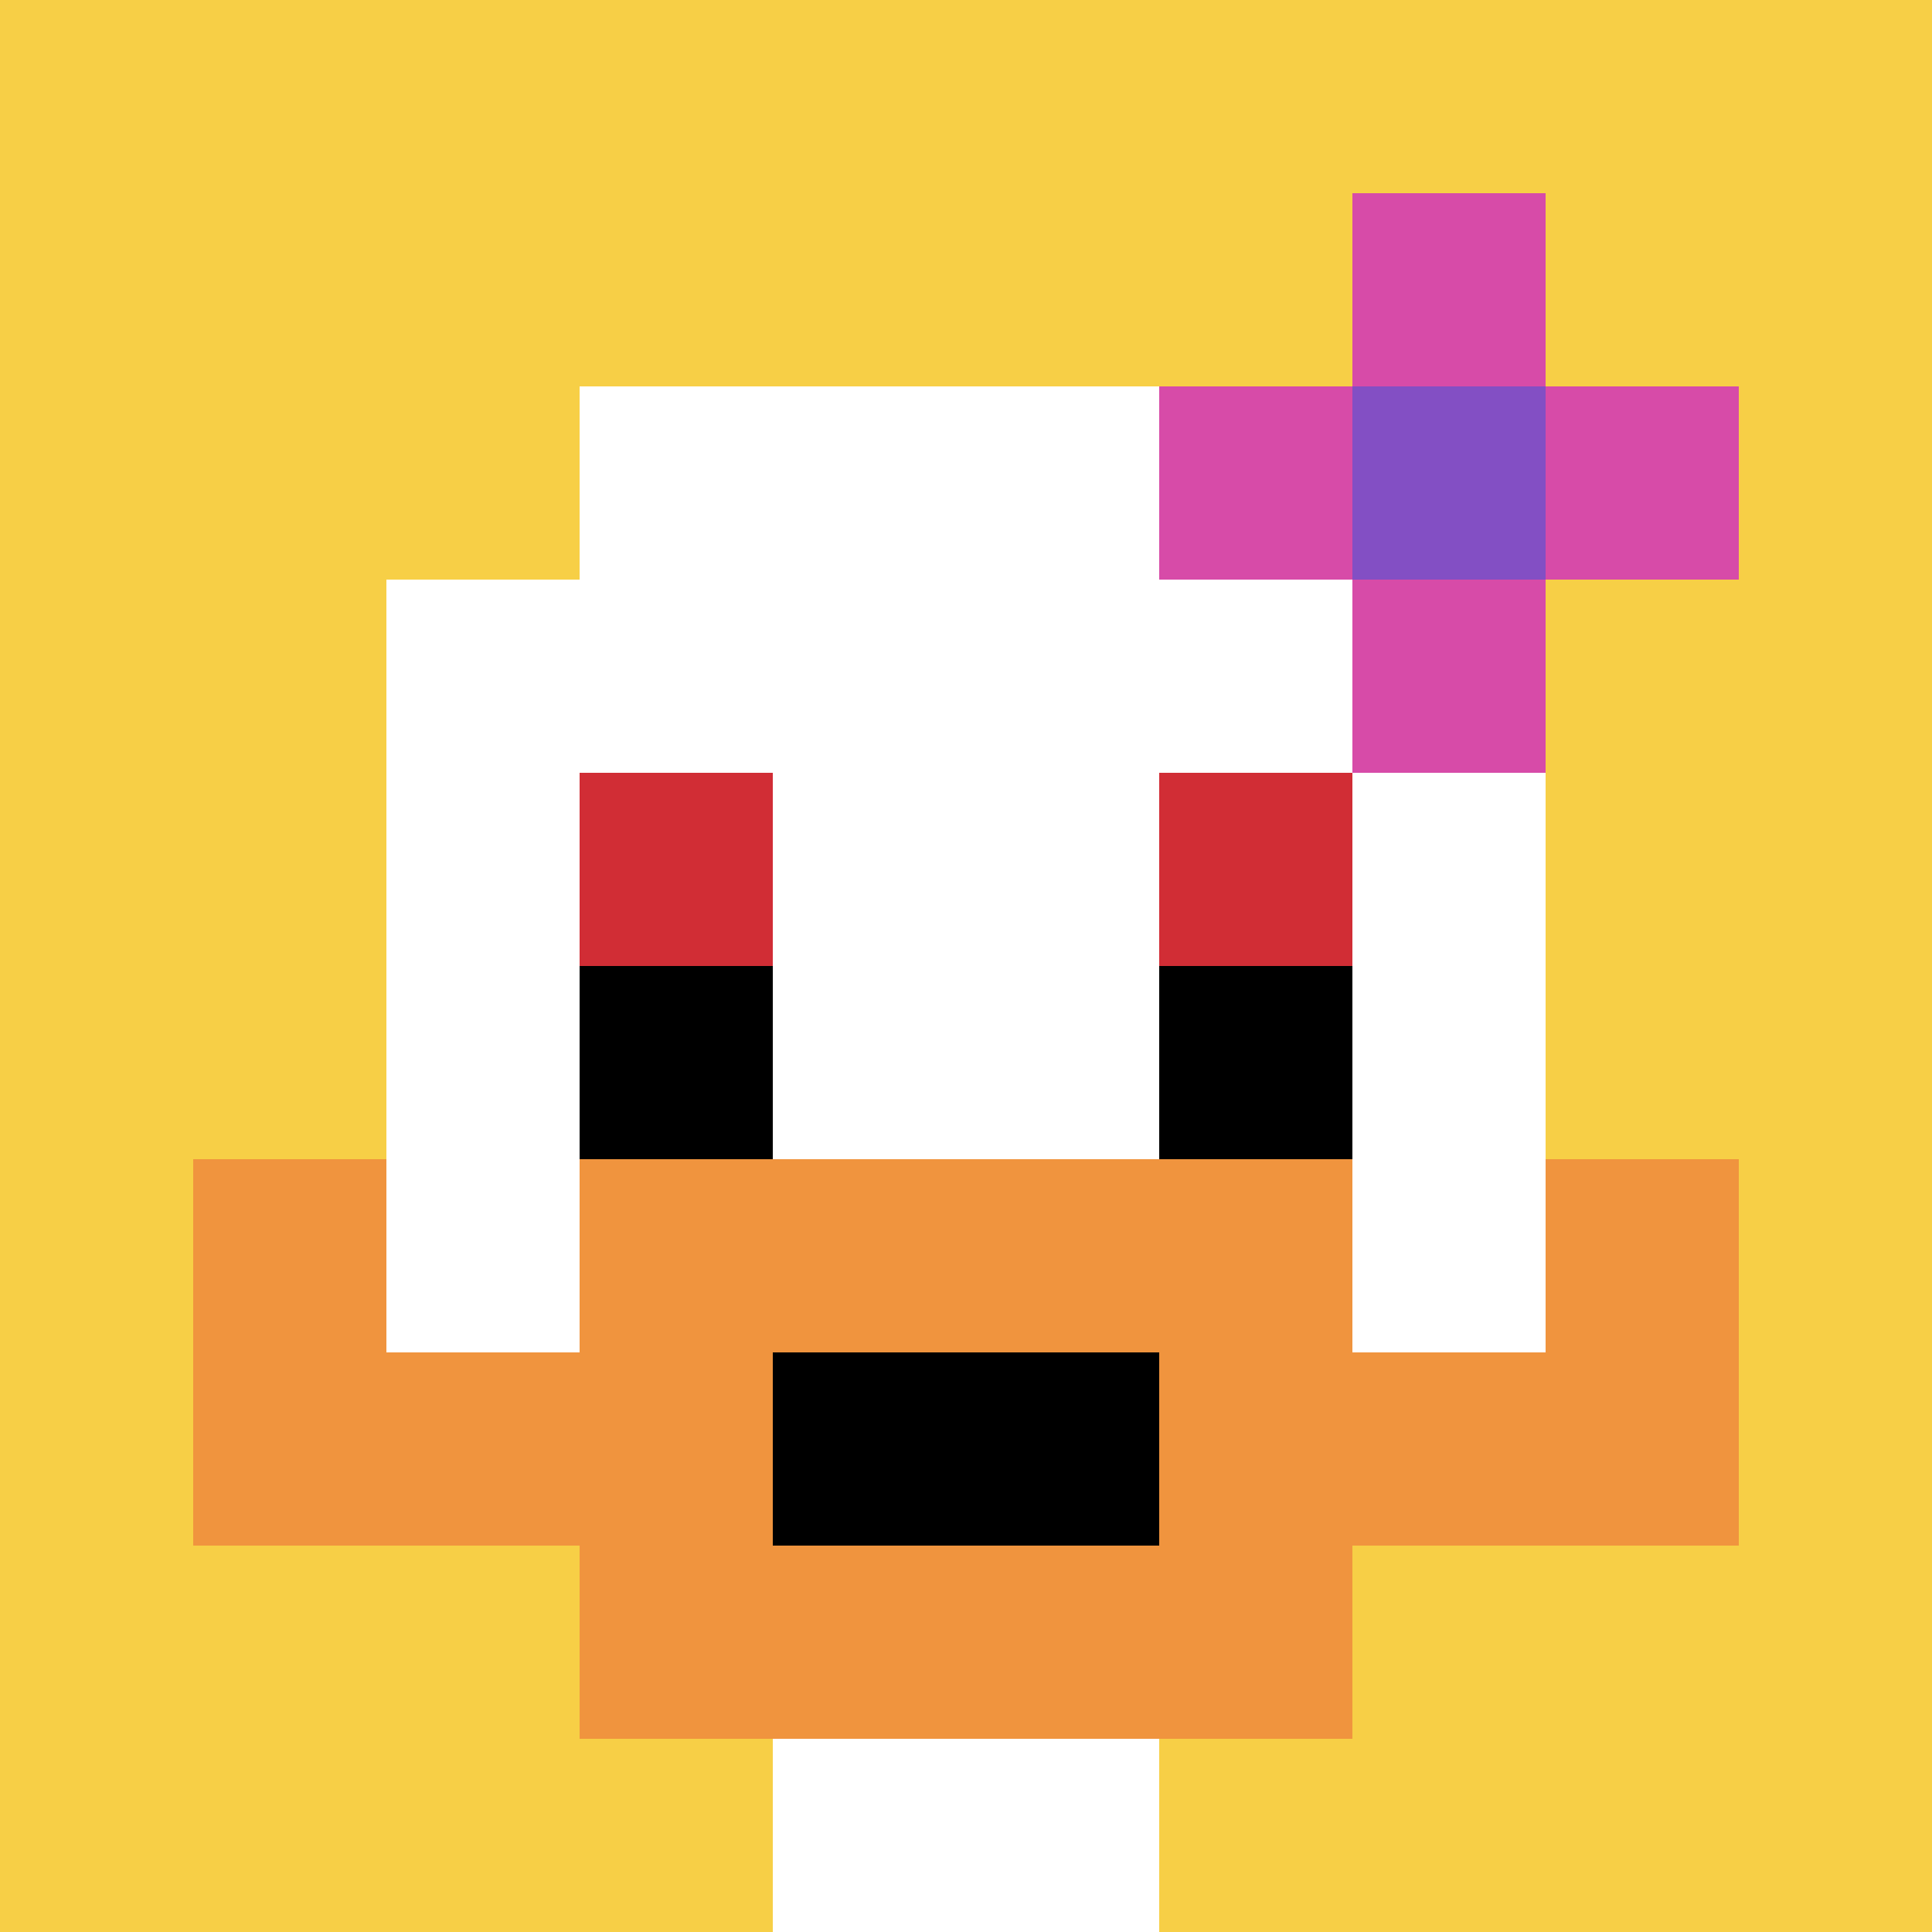 <svg xmlns="http://www.w3.org/2000/svg" version="1.1" width="641" height="641"><title>'goose-pfp-989287' by Dmitri Cherniak</title><desc>seed=989287
backgroundColor=#ffffff
padding=27
innerPadding=0
timeout=500
dimension=1
border=false
Save=function(){return n.handleSave()}
frame=77

Rendered at Sun Sep 15 2024 12:13:51 GMT-0300 (Horário Padrão de Brasília)
Generated in &lt;1ms
</desc><defs></defs><rect width="100%" height="100%" fill="#ffffff"></rect><g><g id="0-0"><rect x="0" y="0" height="641" width="641" fill="#F7CF46"></rect><g><rect id="0-0-3-2-4-7" x="192.3" y="128.2" width="256.4" height="448.7" fill="#ffffff"></rect><rect id="0-0-2-3-6-5" x="128.2" y="192.3" width="384.6" height="320.5" fill="#ffffff"></rect><rect id="0-0-4-8-2-2" x="256.4" y="512.8" width="128.2" height="128.2" fill="#ffffff"></rect><rect id="0-0-1-7-8-1" x="64.1" y="448.7" width="512.8" height="64.1" fill="#F0943E"></rect><rect id="0-0-3-6-4-3" x="192.3" y="384.6" width="256.4" height="192.3" fill="#F0943E"></rect><rect id="0-0-4-7-2-1" x="256.4" y="448.7" width="128.2" height="64.1" fill="#000000"></rect><rect id="0-0-1-6-1-2" x="64.1" y="384.6" width="64.1" height="128.2" fill="#F0943E"></rect><rect id="0-0-8-6-1-2" x="512.8" y="384.6" width="64.1" height="128.2" fill="#F0943E"></rect><rect id="0-0-3-4-1-1" x="192.3" y="256.4" width="64.1" height="64.1" fill="#D12D35"></rect><rect id="0-0-6-4-1-1" x="384.6" y="256.4" width="64.1" height="64.1" fill="#D12D35"></rect><rect id="0-0-3-5-1-1" x="192.3" y="320.5" width="64.1" height="64.1" fill="#000000"></rect><rect id="0-0-6-5-1-1" x="384.6" y="320.5" width="64.1" height="64.1" fill="#000000"></rect><rect id="0-0-6-2-3-1" x="384.6" y="128.2" width="192.3" height="64.1" fill="#D74BA8"></rect><rect id="0-0-7-1-1-3" x="448.7" y="64.1" width="64.1" height="192.3" fill="#D74BA8"></rect><rect id="0-0-7-2-1-1" x="448.7" y="128.2" width="64.1" height="64.1" fill="#834FC4"></rect></g><rect x="0" y="0" stroke="white" stroke-width="0" height="641" width="641" fill="none"></rect></g></g></svg>